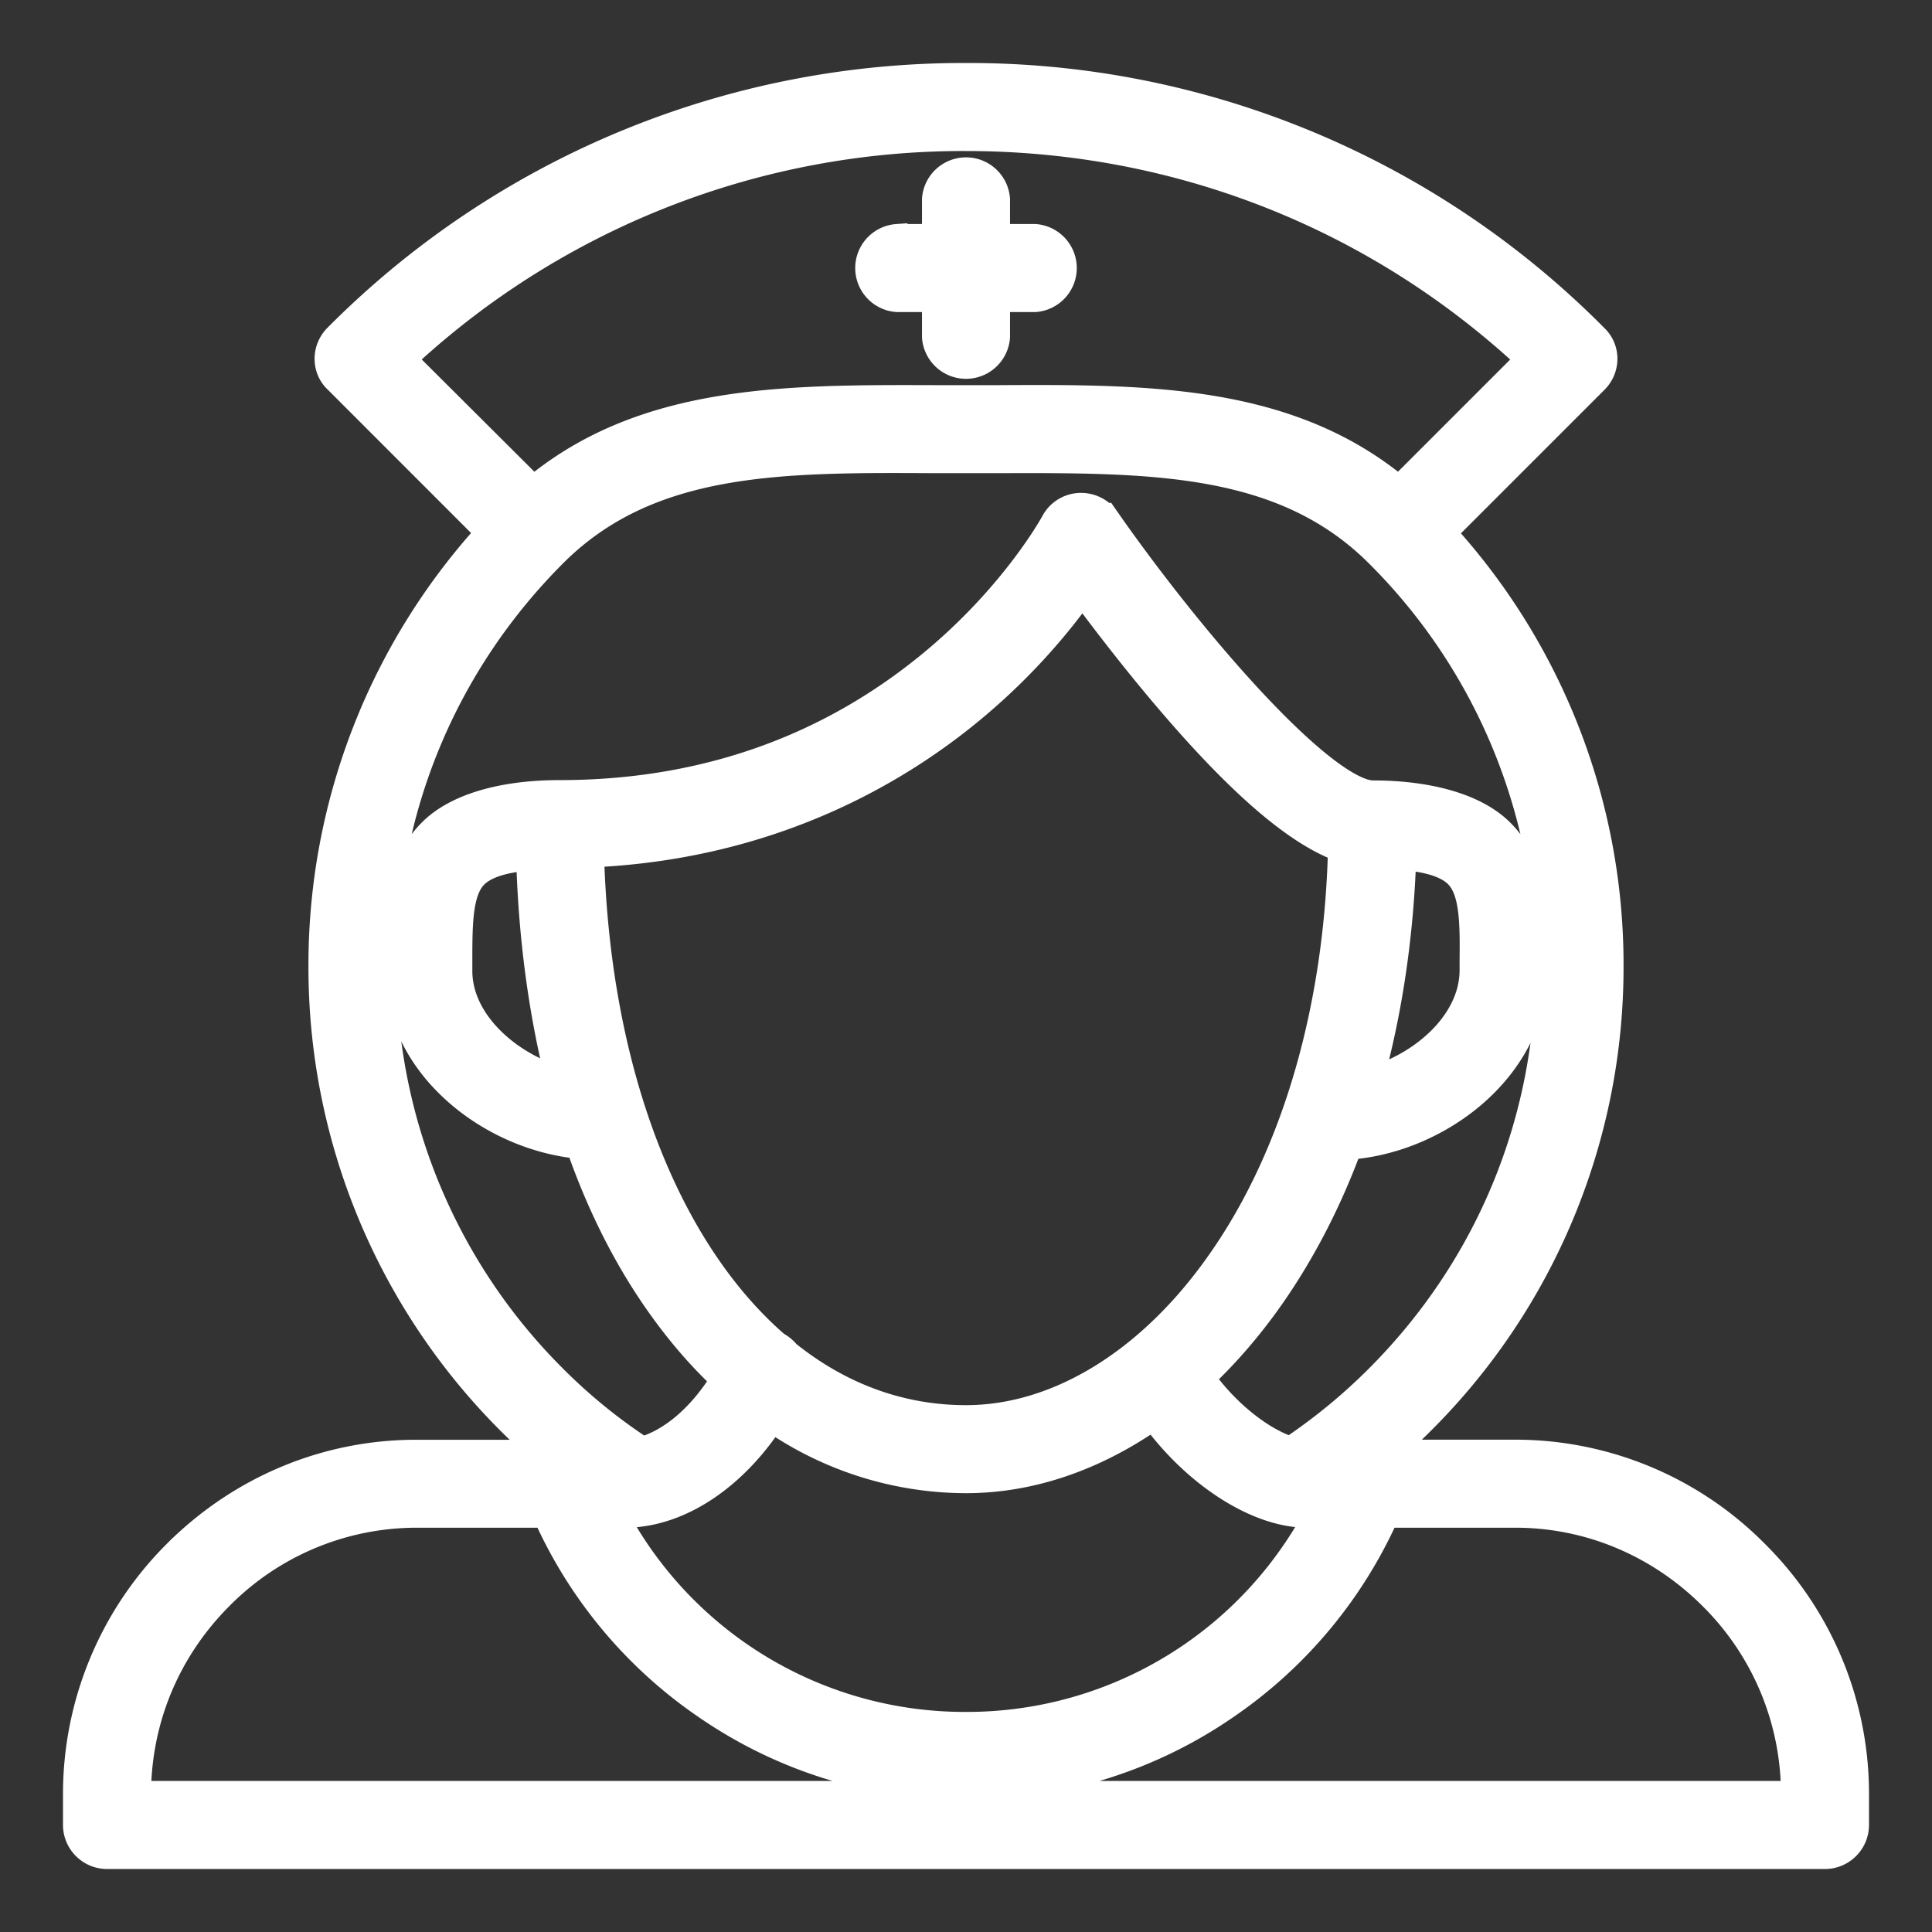 <svg xmlns="http://www.w3.org/2000/svg" width="23" height="23" fill="none">
  <rect width="100%" height="100%" fill="#333333" stroke="none"/>
  <path fill="#fff" d="M20.836 18.558a3.93 3.93 0 0 0-2.794-1.169h-1.776c.206-.164.402-.342.589-.53a7.532 7.532 0 0 0 2.223-5.359 7.524 7.524 0 0 0-2.031-5.159l1.876-1.876a.273.273 0 0 0 .082-.192.256.256 0 0 0-.082-.191A10.403 10.403 0 0 0 11.5 1a10.418 10.418 0 0 0-7.423 3.077.273.273 0 0 0-.082.192c0 .073.027.141.082.191l1.876 1.877A7.543 7.543 0 0 0 3.922 11.5a7.547 7.547 0 0 0 2.807 5.89H4.953c-1.045 0-2.04.415-2.793 1.168A3.955 3.955 0 0 0 1 21.365v.361c0 .15.123.274.274.274h20.452c.15 0 .274-.123.274-.274v-.36a3.94 3.94 0 0 0-1.164-2.808ZM4.66 4.273A9.861 9.861 0 0 1 11.5 1.548c2.566 0 4.985.963 6.839 2.725l-1.68 1.68c-1.297-1.132-2.99-1.127-4.775-1.118h-.763c-1.79-.005-3.483-.01-4.775 1.118L4.66 4.273Zm1.867 12.198A6.986 6.986 0 0 1 4.47 11.5c0-1.876.73-3.643 2.058-4.972 1.16-1.16 2.749-1.155 4.589-1.145h.766c1.84-.005 3.429-.01 4.588 1.145a6.986 6.986 0 0 1 2.06 4.972c0 1.876-.731 3.643-2.06 4.971-.333.334-.698.63-1.09.89-.366-.095-.859-.46-1.201-.972.315-.287.611-.625.88-1.009.375-.538.69-1.15.932-1.821 1.05-.046 2.182-.886 2.182-2v-.105c0-.57.005-1.109-.37-1.483-.278-.279-.812-.43-1.46-.43-.658 0-2.292-1.935-3.246-3.305a.28.28 0 0 0-.242-.118.272.272 0 0 0-.228.146c-.005.009-.452.835-1.411 1.648-1.274 1.077-2.808 1.625-4.556 1.625-.648 0-1.183.15-1.461.43-.374.373-.374.912-.37 1.483v.105c0 1.095 1.096 1.926 2.132 1.995.228.67.525 1.283.89 1.821.27.397.566.744.886 1.032-.329.57-.753.877-1.11.959a6.655 6.655 0 0 1-1.1-.89Zm2.635.288a3.977 3.977 0 0 0 2.337.767c.78 0 1.552-.278 2.255-.79.48.699 1.22 1.201 1.808 1.201h.274A4.818 4.818 0 0 1 11.5 20.63a4.813 4.813 0 0 1-4.337-2.693h.274c.63 0 1.283-.452 1.726-1.178ZM6.939 10.08c2.205-.073 3.744-.995 4.652-1.771a7.409 7.409 0 0 0 1.292-1.429c.242.329.644.863 1.1 1.397.872 1.023 1.557 1.602 2.078 1.762-.037 1.954-.548 3.735-1.452 5.026-.845 1.215-1.981 1.913-3.109 1.913-.813 0-1.557-.283-2.196-.799a.307.307 0 0 0-.1-.086h-.005c-1.342-1.15-2.205-3.328-2.26-6.013Zm9.24 2.904c.26-.89.407-1.863.434-2.881.393.018.657.1.803.247.215.214.215.625.21 1.095v.105c0 .721-.739 1.31-1.447 1.434Zm-10.591-2.63c.146-.146.41-.228.804-.246.022 1.031.155 1.995.388 2.871-.699-.141-1.407-.721-1.407-1.42v-.105c0-.479 0-.885.215-1.1Zm15.864 11.098H1.548v-.087c0-.913.356-1.77 1.004-2.42a3.384 3.384 0 0 1 2.406-1.008H6.56a5.365 5.365 0 0 0 1.895 2.296c.9.621 1.95.945 3.045.945a5.326 5.326 0 0 0 3.045-.945 5.365 5.365 0 0 0 1.895-2.296h1.602c.9 0 1.758.36 2.406 1.009a3.398 3.398 0 0 1 1.004 2.42v.086Z"/>
  <path stroke="#fff" stroke-width=".5" d="M20.836 18.558a3.93 3.93 0 0 0-2.794-1.169h-1.776c.206-.164.402-.342.589-.53a7.532 7.532 0 0 0 2.223-5.359 7.524 7.524 0 0 0-2.031-5.159l1.876-1.876a.273.273 0 0 0 .082-.192.256.256 0 0 0-.082-.191A10.403 10.403 0 0 0 11.5 1a10.418 10.418 0 0 0-7.423 3.077.273.273 0 0 0-.082.192c0 .073.027.141.082.191l1.876 1.877A7.543 7.543 0 0 0 3.922 11.5a7.547 7.547 0 0 0 2.807 5.89H4.953c-1.045 0-2.04.415-2.793 1.168A3.955 3.955 0 0 0 1 21.365v.361c0 .15.123.274.274.274h20.452c.15 0 .274-.123.274-.274v-.36a3.94 3.94 0 0 0-1.164-2.808ZM4.66 4.273A9.861 9.861 0 0 1 11.5 1.548c2.566 0 4.985.963 6.839 2.725l-1.68 1.68c-1.297-1.132-2.99-1.127-4.775-1.118h-.763c-1.79-.005-3.483-.01-4.775 1.118L4.66 4.273Zm1.867 12.198A6.986 6.986 0 0 1 4.47 11.5c0-1.876.73-3.643 2.058-4.972 1.16-1.16 2.749-1.155 4.589-1.145h.766c1.84-.005 3.429-.01 4.588 1.145a6.986 6.986 0 0 1 2.06 4.972c0 1.876-.731 3.643-2.06 4.971-.333.334-.698.63-1.09.89-.366-.095-.859-.46-1.201-.972.315-.287.611-.625.88-1.009.375-.538.69-1.15.932-1.821 1.05-.046 2.182-.886 2.182-2v-.105c0-.57.005-1.109-.37-1.483-.278-.279-.812-.43-1.46-.43-.658 0-2.292-1.935-3.246-3.305a.28.28 0 0 0-.242-.118.272.272 0 0 0-.228.146c-.005.009-.452.835-1.411 1.648-1.274 1.077-2.808 1.625-4.556 1.625-.648 0-1.183.15-1.461.43-.374.373-.374.912-.37 1.483v.105c0 1.095 1.096 1.926 2.132 1.995.228.67.525 1.283.89 1.821.27.397.566.744.886 1.032-.329.57-.753.877-1.11.959a6.655 6.655 0 0 1-1.1-.89Zm2.635.288a3.977 3.977 0 0 0 2.337.767c.78 0 1.552-.278 2.255-.79.48.699 1.22 1.201 1.808 1.201h.274A4.818 4.818 0 0 1 11.5 20.63a4.813 4.813 0 0 1-4.337-2.693h.274c.63 0 1.283-.452 1.726-1.178ZM6.939 10.08c2.205-.073 3.744-.995 4.652-1.771a7.409 7.409 0 0 0 1.292-1.429c.242.329.644.863 1.1 1.397.872 1.023 1.557 1.602 2.078 1.762-.037 1.954-.548 3.735-1.452 5.026-.845 1.215-1.981 1.913-3.109 1.913-.813 0-1.557-.283-2.196-.799a.307.307 0 0 0-.1-.086h-.005c-1.342-1.15-2.205-3.328-2.26-6.013Zm9.24 2.904c.26-.89.407-1.863.434-2.881.393.018.657.1.803.247.215.214.215.625.21 1.095v.105c0 .721-.739 1.31-1.447 1.434Zm-10.591-2.63c.146-.146.41-.228.804-.246.022 1.031.155 1.995.388 2.871-.699-.141-1.407-.721-1.407-1.42v-.105c0-.479 0-.885.215-1.1Zm15.864 11.098H1.548v-.087c0-.913.356-1.77 1.004-2.42a3.384 3.384 0 0 1 2.406-1.008H6.56a5.365 5.365 0 0 0 1.895 2.296c.9.621 1.95.945 3.045.945a5.326 5.326 0 0 0 3.045-.945 5.365 5.365 0 0 0 1.895-2.296h1.602c.9 0 1.758.36 2.406 1.009a3.398 3.398 0 0 1 1.004 2.42v.086Z" mask="url(#a)"/>
  <path fill="#fff" stroke="#fff" stroke-width=".25" d="M12.322 3.59a.4.4 0 0 0 0-.798h-.423V2.37a.4.4 0 0 0-.798 0v.422h-.423a.4.4 0 0 0 0 .798h.423v.423a.4.4 0 0 0 .798 0V3.59h.423Z"/>
</svg>